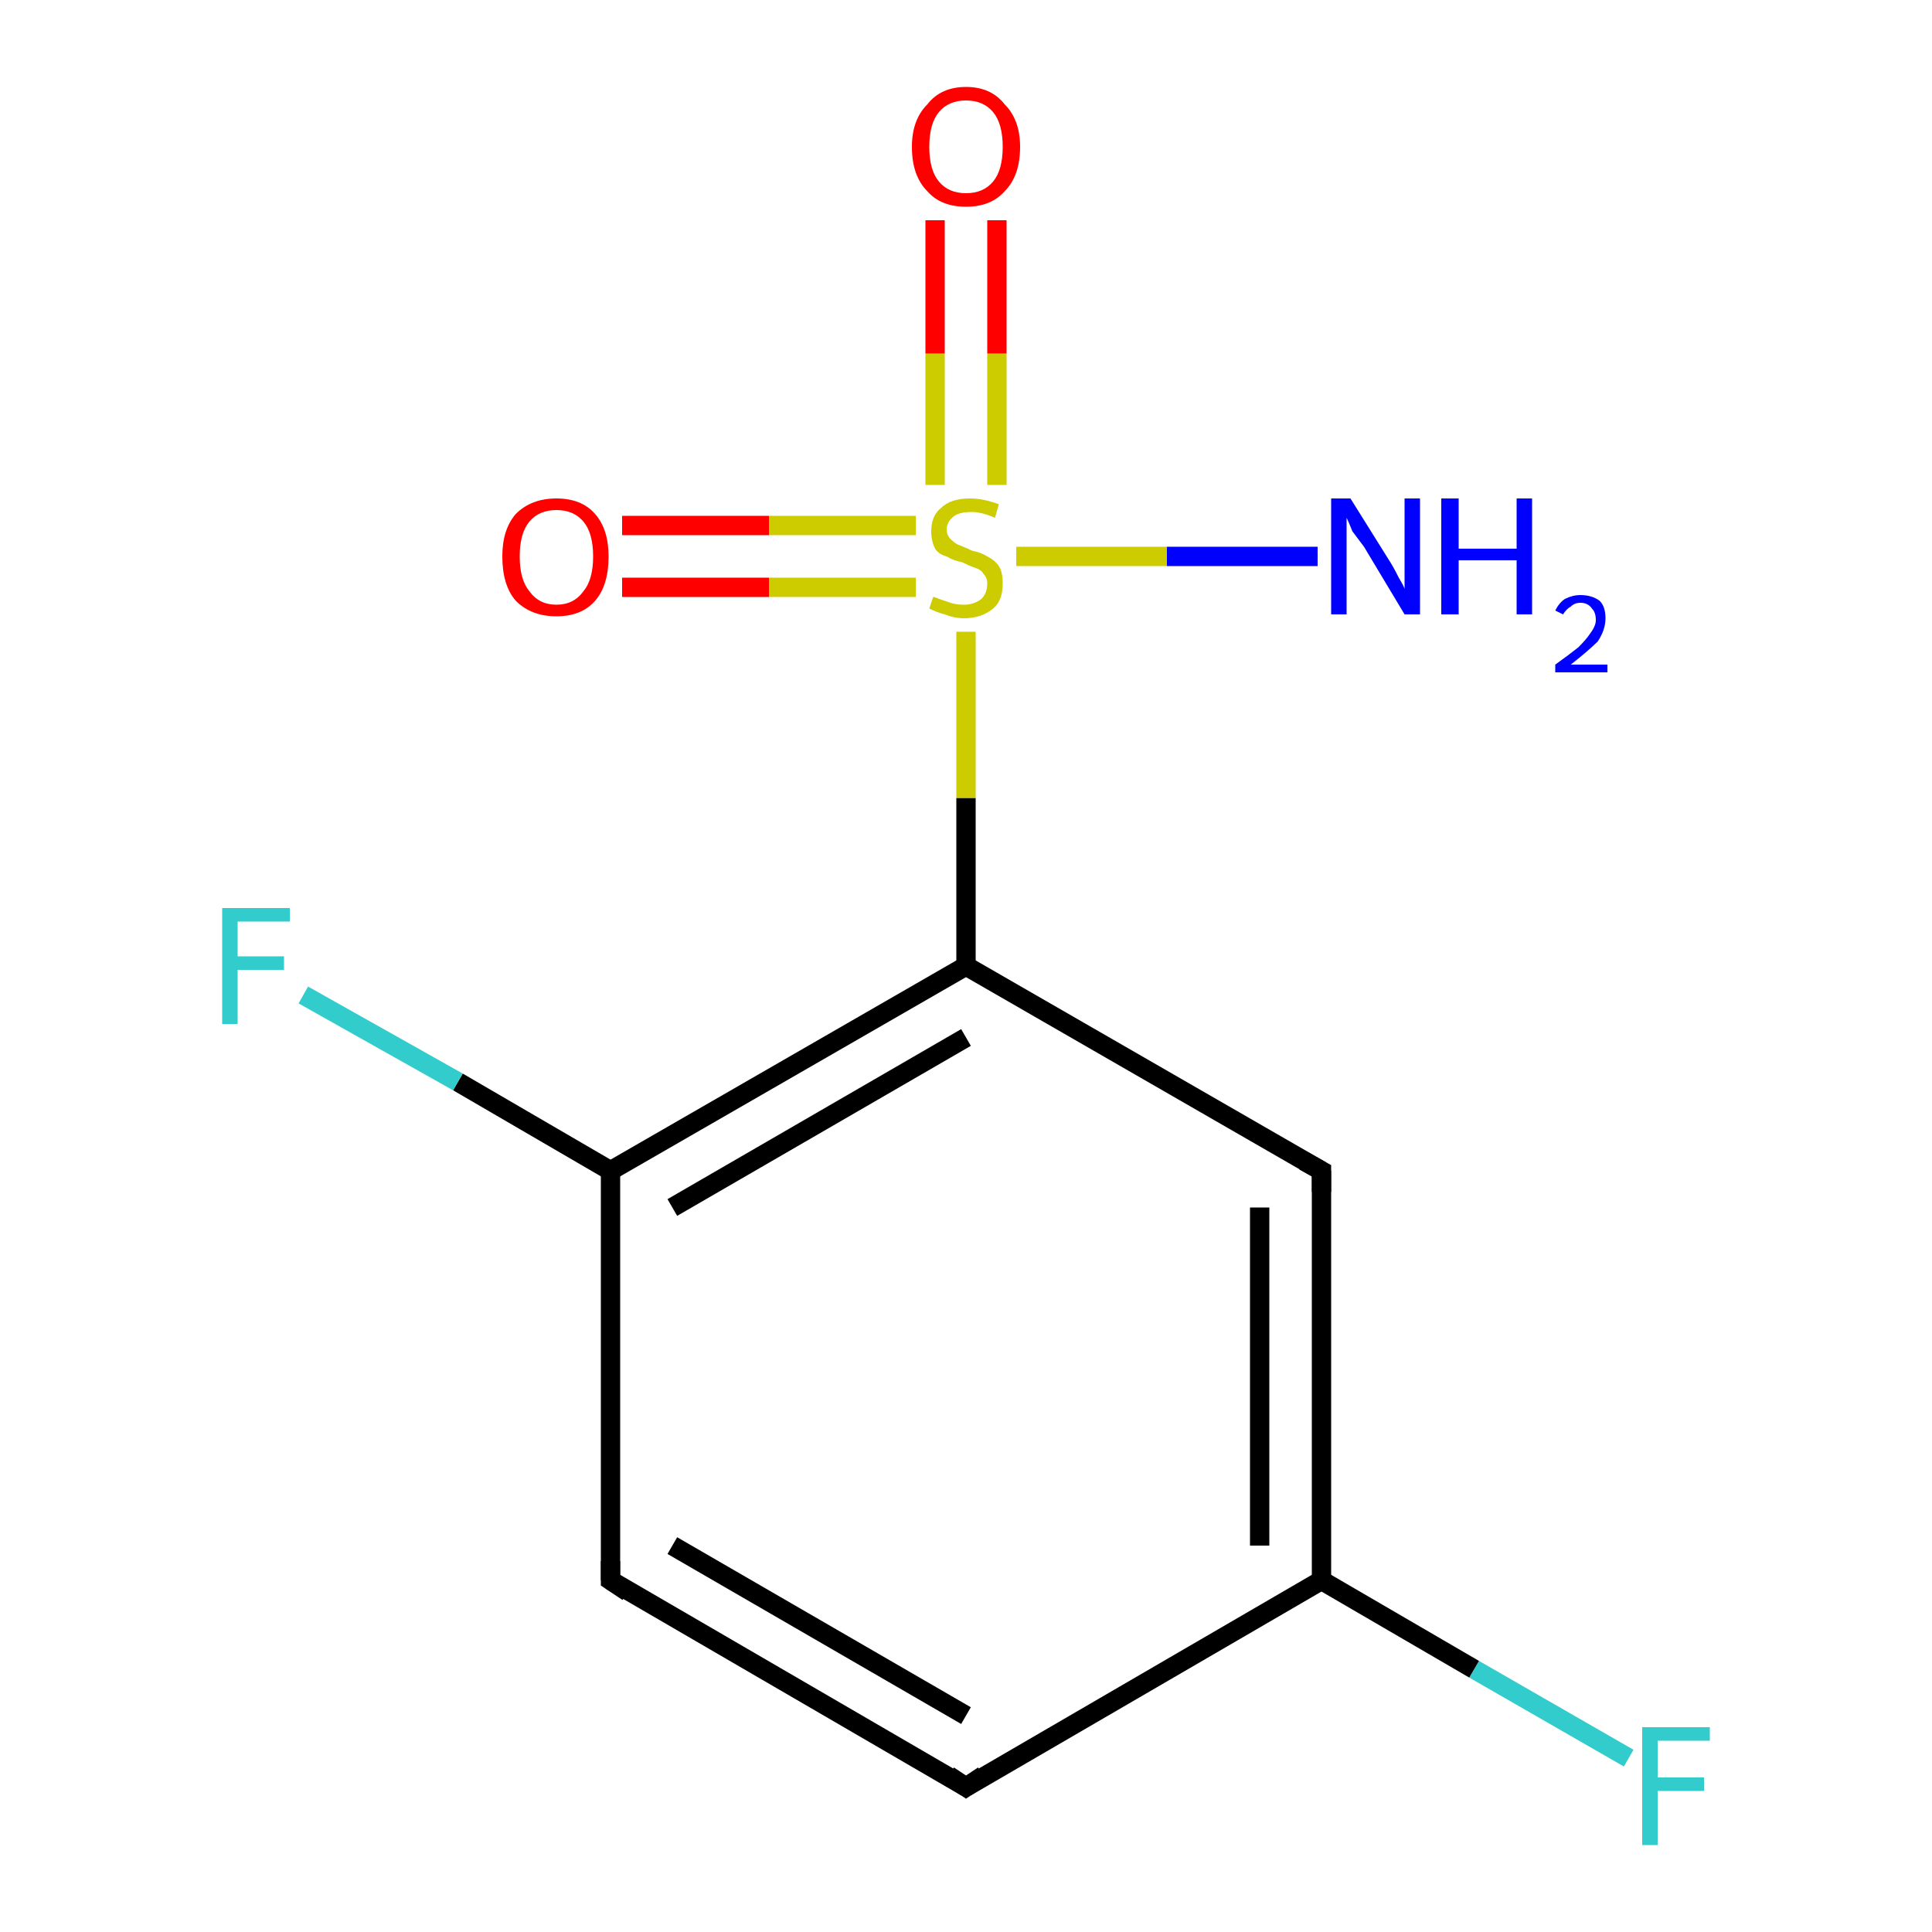 <?xml version='1.0' encoding='iso-8859-1'?>
<svg version='1.1' baseProfile='full'
              xmlns='http://www.w3.org/2000/svg'
                      xmlns:rdkit='http://www.rdkit.org/xml'
                      xmlns:xlink='http://www.w3.org/1999/xlink'
                  xml:space='preserve'
width='100px' height='100px' viewBox='0 0 100 100'>
<!-- END OF HEADER -->
<rect style='opacity:1.0;fill:#FFFFFF;stroke:none' width='100.0' height='100.0' x='0.0' y='0.0'> </rect>
<path class='bond-0 atom-8 atom-7' d='M 84.3,91.0 L 76.3,86.4' style='fill:none;fill-rule:evenodd;stroke:#33CCCC;stroke-width:1.0px;stroke-linecap:butt;stroke-linejoin:miter;stroke-opacity:1' />
<path class='bond-0 atom-8 atom-7' d='M 76.3,86.4 L 68.4,81.8' style='fill:none;fill-rule:evenodd;stroke:#000000;stroke-width:1.0px;stroke-linecap:butt;stroke-linejoin:miter;stroke-opacity:1' />
<path class='bond-1 atom-2 atom-7' d='M 50.0,92.5 L 68.4,81.8' style='fill:none;fill-rule:evenodd;stroke:#000000;stroke-width:1.0px;stroke-linecap:butt;stroke-linejoin:miter;stroke-opacity:1' />
<path class='bond-2 atom-2 atom-0' d='M 50.0,92.5 L 31.6,81.8' style='fill:none;fill-rule:evenodd;stroke:#000000;stroke-width:1.0px;stroke-linecap:butt;stroke-linejoin:miter;stroke-opacity:1' />
<path class='bond-2 atom-2 atom-0' d='M 50.0,88.8 L 34.8,80.0' style='fill:none;fill-rule:evenodd;stroke:#000000;stroke-width:1.0px;stroke-linecap:butt;stroke-linejoin:miter;stroke-opacity:1' />
<path class='bond-3 atom-7 atom-6' d='M 68.4,81.8 L 68.4,60.6' style='fill:none;fill-rule:evenodd;stroke:#000000;stroke-width:1.0px;stroke-linecap:butt;stroke-linejoin:miter;stroke-opacity:1' />
<path class='bond-3 atom-7 atom-6' d='M 65.2,80.0 L 65.2,62.5' style='fill:none;fill-rule:evenodd;stroke:#000000;stroke-width:1.0px;stroke-linecap:butt;stroke-linejoin:miter;stroke-opacity:1' />
<path class='bond-4 atom-0 atom-1' d='M 31.6,81.8 L 31.6,60.6' style='fill:none;fill-rule:evenodd;stroke:#000000;stroke-width:1.0px;stroke-linecap:butt;stroke-linejoin:miter;stroke-opacity:1' />
<path class='bond-5 atom-6 atom-4' d='M 68.4,60.6 L 50.0,50.0' style='fill:none;fill-rule:evenodd;stroke:#000000;stroke-width:1.0px;stroke-linecap:butt;stroke-linejoin:miter;stroke-opacity:1' />
<path class='bond-6 atom-1 atom-4' d='M 31.6,60.6 L 50.0,50.0' style='fill:none;fill-rule:evenodd;stroke:#000000;stroke-width:1.0px;stroke-linecap:butt;stroke-linejoin:miter;stroke-opacity:1' />
<path class='bond-6 atom-1 atom-4' d='M 34.8,62.5 L 50.0,53.7' style='fill:none;fill-rule:evenodd;stroke:#000000;stroke-width:1.0px;stroke-linecap:butt;stroke-linejoin:miter;stroke-opacity:1' />
<path class='bond-7 atom-1 atom-9' d='M 31.6,60.6 L 23.7,56.0' style='fill:none;fill-rule:evenodd;stroke:#000000;stroke-width:1.0px;stroke-linecap:butt;stroke-linejoin:miter;stroke-opacity:1' />
<path class='bond-7 atom-1 atom-9' d='M 23.7,56.0 L 15.7,51.5' style='fill:none;fill-rule:evenodd;stroke:#33CCCC;stroke-width:1.0px;stroke-linecap:butt;stroke-linejoin:miter;stroke-opacity:1' />
<path class='bond-8 atom-4 atom-11' d='M 50.0,50.0 L 50.0,41.3' style='fill:none;fill-rule:evenodd;stroke:#000000;stroke-width:1.0px;stroke-linecap:butt;stroke-linejoin:miter;stroke-opacity:1' />
<path class='bond-8 atom-4 atom-11' d='M 50.0,41.3 L 50.0,32.7' style='fill:none;fill-rule:evenodd;stroke:#CCCC00;stroke-width:1.0px;stroke-linecap:butt;stroke-linejoin:miter;stroke-opacity:1' />
<path class='bond-9 atom-3 atom-11' d='M 68.2,28.8 L 60.4,28.8' style='fill:none;fill-rule:evenodd;stroke:#0000FF;stroke-width:1.0px;stroke-linecap:butt;stroke-linejoin:miter;stroke-opacity:1' />
<path class='bond-9 atom-3 atom-11' d='M 60.4,28.8 L 52.6,28.8' style='fill:none;fill-rule:evenodd;stroke:#CCCC00;stroke-width:1.0px;stroke-linecap:butt;stroke-linejoin:miter;stroke-opacity:1' />
<path class='bond-10 atom-5 atom-11' d='M 32.2,27.2 L 39.8,27.2' style='fill:none;fill-rule:evenodd;stroke:#FF0000;stroke-width:1.0px;stroke-linecap:butt;stroke-linejoin:miter;stroke-opacity:1' />
<path class='bond-10 atom-5 atom-11' d='M 39.8,27.2 L 47.4,27.2' style='fill:none;fill-rule:evenodd;stroke:#CCCC00;stroke-width:1.0px;stroke-linecap:butt;stroke-linejoin:miter;stroke-opacity:1' />
<path class='bond-10 atom-5 atom-11' d='M 32.2,30.4 L 39.8,30.4' style='fill:none;fill-rule:evenodd;stroke:#FF0000;stroke-width:1.0px;stroke-linecap:butt;stroke-linejoin:miter;stroke-opacity:1' />
<path class='bond-10 atom-5 atom-11' d='M 39.8,30.4 L 47.4,30.4' style='fill:none;fill-rule:evenodd;stroke:#CCCC00;stroke-width:1.0px;stroke-linecap:butt;stroke-linejoin:miter;stroke-opacity:1' />
<path class='bond-11 atom-11 atom-10' d='M 51.6,25.1 L 51.6,18.3' style='fill:none;fill-rule:evenodd;stroke:#CCCC00;stroke-width:1.0px;stroke-linecap:butt;stroke-linejoin:miter;stroke-opacity:1' />
<path class='bond-11 atom-11 atom-10' d='M 51.6,18.3 L 51.6,11.4' style='fill:none;fill-rule:evenodd;stroke:#FF0000;stroke-width:1.0px;stroke-linecap:butt;stroke-linejoin:miter;stroke-opacity:1' />
<path class='bond-11 atom-11 atom-10' d='M 48.4,25.1 L 48.4,18.3' style='fill:none;fill-rule:evenodd;stroke:#CCCC00;stroke-width:1.0px;stroke-linecap:butt;stroke-linejoin:miter;stroke-opacity:1' />
<path class='bond-11 atom-11 atom-10' d='M 48.4,18.3 L 48.4,11.4' style='fill:none;fill-rule:evenodd;stroke:#FF0000;stroke-width:1.0px;stroke-linecap:butt;stroke-linejoin:miter;stroke-opacity:1' />
<path d='M 32.5,82.4 L 31.6,81.8 L 31.6,80.8' style='fill:none;stroke:#000000;stroke-width:1.0px;stroke-linecap:butt;stroke-linejoin:miter;stroke-opacity:1;' />
<path d='M 50.9,91.9 L 50.0,92.5 L 49.1,91.9' style='fill:none;stroke:#000000;stroke-width:1.0px;stroke-linecap:butt;stroke-linejoin:miter;stroke-opacity:1;' />
<path d='M 68.4,61.7 L 68.4,60.6 L 67.5,60.1' style='fill:none;stroke:#000000;stroke-width:1.0px;stroke-linecap:butt;stroke-linejoin:miter;stroke-opacity:1;' />
<path class='atom-3' d='M 69.9 25.8
L 71.9 29.0
Q 72.1 29.3, 72.4 29.9
Q 72.7 30.4, 72.7 30.5
L 72.7 25.8
L 73.5 25.8
L 73.5 31.8
L 72.7 31.8
L 70.6 28.3
Q 70.3 27.9, 70.0 27.5
Q 69.8 27.0, 69.7 26.8
L 69.7 31.8
L 68.9 31.8
L 68.9 25.8
L 69.9 25.8
' fill='#0000FF'/>
<path class='atom-3' d='M 74.6 25.8
L 75.5 25.8
L 75.5 28.4
L 78.5 28.4
L 78.5 25.8
L 79.3 25.8
L 79.3 31.8
L 78.5 31.8
L 78.5 29.0
L 75.5 29.0
L 75.5 31.8
L 74.6 31.8
L 74.6 25.8
' fill='#0000FF'/>
<path class='atom-3' d='M 80.5 31.6
Q 80.7 31.2, 81.0 31.0
Q 81.4 30.8, 81.8 30.8
Q 82.4 30.8, 82.8 31.1
Q 83.1 31.4, 83.1 32.0
Q 83.1 32.6, 82.7 33.2
Q 82.2 33.7, 81.3 34.4
L 83.2 34.4
L 83.2 34.8
L 80.5 34.8
L 80.5 34.4
Q 81.2 33.9, 81.7 33.5
Q 82.1 33.1, 82.3 32.8
Q 82.6 32.4, 82.6 32.1
Q 82.6 31.7, 82.4 31.5
Q 82.2 31.2, 81.8 31.2
Q 81.5 31.2, 81.3 31.4
Q 81.1 31.5, 80.9 31.8
L 80.5 31.6
' fill='#0000FF'/>
<path class='atom-5' d='M 26.0 28.8
Q 26.0 27.4, 26.7 26.6
Q 27.5 25.8, 28.8 25.8
Q 30.1 25.8, 30.8 26.6
Q 31.5 27.4, 31.5 28.8
Q 31.5 30.3, 30.8 31.1
Q 30.1 31.9, 28.8 31.9
Q 27.5 31.9, 26.7 31.1
Q 26.0 30.3, 26.0 28.8
M 28.8 31.3
Q 29.7 31.3, 30.2 30.6
Q 30.7 30.0, 30.7 28.8
Q 30.7 27.6, 30.2 27.0
Q 29.7 26.4, 28.8 26.4
Q 27.9 26.4, 27.4 27.0
Q 26.9 27.6, 26.9 28.8
Q 26.9 30.0, 27.4 30.6
Q 27.9 31.3, 28.8 31.3
' fill='#FF0000'/>
<path class='atom-8' d='M 85.0 89.4
L 88.5 89.4
L 88.5 90.1
L 85.8 90.1
L 85.8 92.0
L 88.2 92.0
L 88.2 92.7
L 85.8 92.7
L 85.8 95.5
L 85.0 95.5
L 85.0 89.4
' fill='#33CCCC'/>
<path class='atom-9' d='M 11.5 47.0
L 15.0 47.0
L 15.0 47.7
L 12.3 47.7
L 12.3 49.5
L 14.7 49.5
L 14.7 50.2
L 12.3 50.2
L 12.3 53.0
L 11.5 53.0
L 11.5 47.0
' fill='#33CCCC'/>
<path class='atom-10' d='M 47.2 7.6
Q 47.2 6.2, 48.0 5.4
Q 48.7 4.5, 50.0 4.5
Q 51.3 4.5, 52.0 5.4
Q 52.8 6.2, 52.8 7.6
Q 52.8 9.1, 52.0 9.9
Q 51.3 10.7, 50.0 10.7
Q 48.7 10.7, 48.0 9.9
Q 47.2 9.1, 47.2 7.6
M 50.0 10.0
Q 50.9 10.0, 51.4 9.4
Q 51.9 8.8, 51.9 7.6
Q 51.9 6.4, 51.4 5.8
Q 50.9 5.2, 50.0 5.2
Q 49.1 5.2, 48.6 5.8
Q 48.1 6.4, 48.1 7.6
Q 48.1 8.8, 48.6 9.4
Q 49.1 10.0, 50.0 10.0
' fill='#FF0000'/>
<path class='atom-11' d='M 48.3 30.9
Q 48.4 30.9, 48.6 31.0
Q 48.9 31.1, 49.2 31.2
Q 49.5 31.3, 49.9 31.3
Q 50.4 31.3, 50.8 31.0
Q 51.1 30.7, 51.1 30.2
Q 51.1 29.9, 50.9 29.7
Q 50.8 29.5, 50.5 29.4
Q 50.2 29.3, 49.8 29.1
Q 49.3 29.0, 49.0 28.8
Q 48.6 28.7, 48.4 28.4
Q 48.2 28.0, 48.2 27.5
Q 48.2 26.7, 48.7 26.3
Q 49.2 25.8, 50.2 25.8
Q 50.9 25.8, 51.7 26.1
L 51.5 26.8
Q 50.8 26.5, 50.3 26.5
Q 49.7 26.5, 49.4 26.7
Q 49.0 27.0, 49.0 27.4
Q 49.0 27.7, 49.2 27.9
Q 49.4 28.1, 49.6 28.2
Q 49.9 28.3, 50.3 28.5
Q 50.8 28.6, 51.1 28.8
Q 51.5 29.0, 51.7 29.3
Q 51.9 29.6, 51.9 30.2
Q 51.9 31.1, 51.4 31.5
Q 50.8 32.0, 49.9 32.0
Q 49.4 32.0, 48.9 31.8
Q 48.5 31.7, 48.1 31.5
L 48.3 30.9
' fill='#CCCC00'/>
</svg>

